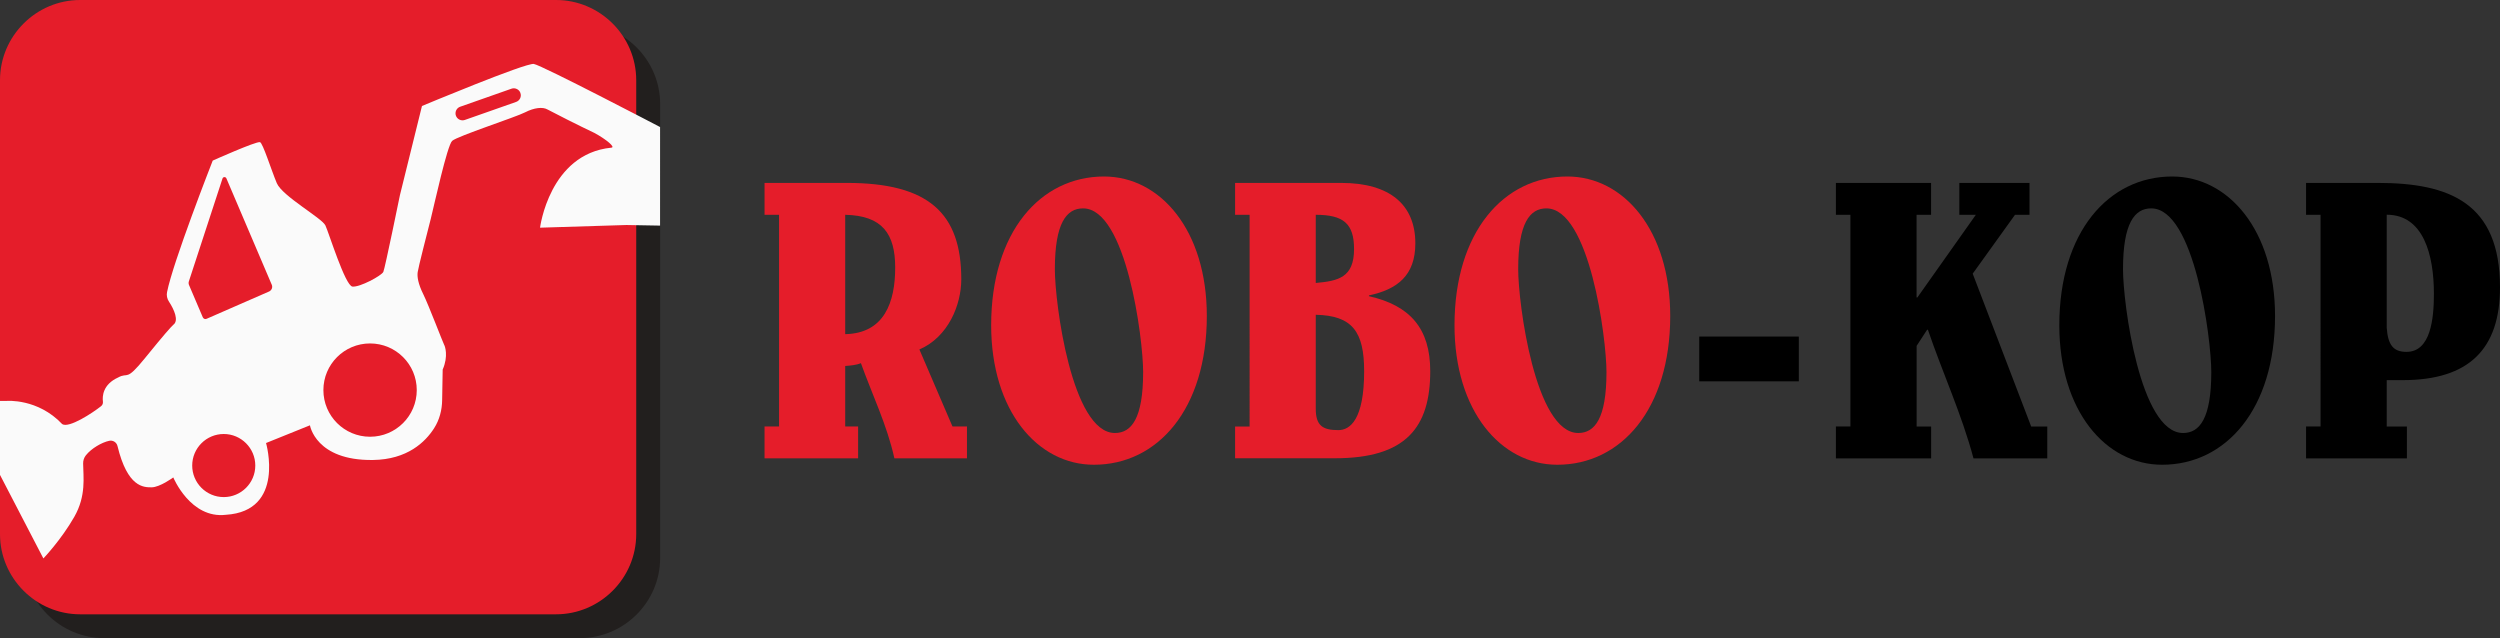 <?xml version="1.0" encoding="utf-8"?>
<!-- Generator: Adobe Illustrator 24.0.0, SVG Export Plug-In . SVG Version: 6.00 Build 0)  -->
<svg version="1.1" id="Warstwa_1" xmlns="http://www.w3.org/2000/svg" xmlns:xlink="http://www.w3.org/1999/xlink" x="0px" y="0px"
	 viewBox="0 0 374.08 95.48" style="enable-background:new 0 0 374.08 95.48;" xml:space="preserve">
<rect x="0" y="0" width="374.08" height="95.48" fill="#333333" stroke="none"/>
<style type="text/css">
	.st0{fill:#69B75C;}
	.st1{fill:#221F1E;}
	.st2{fill:#E51D2A;}
	.st3{fill:#FAFAFA;}
</style>
<g>
	<g>
		<g>
			<path class="st0" d="M30.75,47.87c-0.07,0-0.14-0.01-0.21-0.04c-0.14-0.06-0.25-0.16-0.31-0.31l-2.06-4.83
				c-0.09-0.2-0.1-0.42-0.03-0.63l5.02-15.38c0.06-0.18,0.21-0.29,0.4-0.3c0.01,0,0.01,0,0.02,0c0.18,0,0.33,0.1,0.4,0.27
				l6.81,15.94c0.19,0.44-0.02,0.95-0.45,1.14l-9.36,4.1C30.9,47.85,30.82,47.87,30.75,47.87z M33.57,26.62
				C33.57,26.62,33.57,26.62,33.57,26.62c-0.04,0-0.14,0.01-0.18,0.13l-5.02,15.38c-0.05,0.15-0.04,0.31,0.02,0.46l2.06,4.83
				c0.03,0.08,0.1,0.14,0.18,0.17c0.08,0.03,0.17,0.03,0.24,0l9.36-4.1c0.31-0.14,0.46-0.5,0.32-0.82l-6.81-15.94
				C33.7,26.64,33.61,26.62,33.57,26.62z"/>
		</g>
		<g>
			<g>
				<path class="st1" d="M86.78,95.48h-71.2c-6.6,0-12-5.4-12-12V15.57c0-6.6,5.4-12,12-12h71.2c6.6,0,12,5.4,12,12v67.92
					C98.78,90.08,93.38,95.48,86.78,95.48z"/>
			</g>
			<g>
				<path class="st2" d="M83.2,91.92H12c-6.6,0-12-5.4-12-12V12C0,5.4,5.4,0,12,0h71.2c6.6,0,12,5.4,12,12v67.92
					C95.2,86.52,89.8,91.92,83.2,91.92z"/>
			</g>
		</g>
		<g>
			<path class="st3" d="M79.88,9.57c-1.23-0.2-16.74,6.29-16.74,6.29l-3.3,13.35c0,0-2.23,10.91-2.48,11.47
				c-0.25,0.56-3.54,2.34-4.63,2.2c-1.08-0.13-3.52-8.05-4.04-9.15c-0.51-1.1-6.45-4.38-7.27-6.32c-0.82-1.94-2.1-6.05-2.52-6.14
				c-0.62-0.13-7.07,2.76-7.07,2.76c-0.25,0.64-5.96,15.24-6.83,19.66c-0.11,0.5,0,1.02,0.28,1.44c0.79,1.2,1.51,2.86,0.65,3.47
				c-0.42,0.4-1.2,1.25-4.2,4.94c-2.98,3.69-2.48,2.07-4.07,2.95c-2.28,1.04-2.36,2.81-2.26,3.6c0.04,0.28-0.08,0.55-0.32,0.72
				c-1.23,0.97-4.75,3.3-5.77,2.65c-3.66-3.88-8.32-3.47-8.32-3.47H0v11.07l6.49,12.5c0,0,2.65-2.76,4.63-6.23
				c1.8-3.16,1.34-5.95,1.32-7.97c-0.01-0.44,0.13-0.88,0.41-1.23c0.82-1.03,2.37-1.93,3.48-2.17c0.56-0.13,1.12,0.22,1.25,0.78
				c1.5,6.21,3.92,6.18,5.1,6.18c1.23,0,3.25-1.48,3.25-1.48s2.57,6.22,7.87,5.59c8.95-0.56,6.01-10.74,6.01-10.74l6.57-2.65
				c0,0,0.85,5.31,9.43,5.19c5.15-0.07,7.84-2.69,9.16-4.77c0.79-1.24,1.17-2.71,1.19-4.18c0.02-1.48,0.05-3.6,0.08-4.58
				c0.89-2.02,0.33-3.54,0.23-3.68c-0.11-0.15-2.36-6.04-3.13-7.59s-0.94-2.62-0.84-3.31c0.09-0.69,1.44-5.95,1.96-7.98
				c0.51-2.05,2.45-10.96,3.2-11.66c0.75-0.7,9.55-3.56,10.91-4.27c1.36-0.7,2.63-0.84,3.35-0.43c0.74,0.41,4.89,2.51,7.02,3.51
				c1.76,0.95,3.26,2.19,2.51,2.21c-9.25,0.94-10.64,11.97-10.64,11.97l12.93-0.4l5.03,0.09V19.01
				C98.78,19.01,81.09,9.77,79.88,9.57z M33.48,74.38c-2.61,0-4.72-2.12-4.72-4.72c0-2.61,2.12-4.72,4.72-4.72s4.72,2.12,4.72,4.72
				C38.2,72.27,36.08,74.38,33.48,74.38z M40.28,43.61l-9.36,4.09c-0.22,0.11-0.48,0-0.58-0.23l-2.06-4.83
				c-0.07-0.18-0.08-0.36-0.02-0.54l5.03-15.38c0.08-0.28,0.47-0.29,0.58-0.04l6.8,15.94C40.83,43,40.65,43.43,40.28,43.61z
				 M55.37,65.35c-3.85,0-6.98-3.12-6.98-6.98s3.13-6.98,6.98-6.98c3.86,0,6.99,3.12,6.99,6.98S59.23,65.35,55.37,65.35z
				 M77.23,15.25l-7.68,2.7c-0.54,0.19-1.15-0.11-1.33-0.64c-0.05-0.12-0.06-0.23-0.06-0.35c0-0.44,0.27-0.84,0.7-0.99l7.68-2.7
				c0.54-0.19,1.15,0.11,1.33,0.64v0.01C78.07,14.46,77.77,15.06,77.23,15.25z"/>
		</g>
	</g>
	<g>
		<path class="st2" d="M114.4,68.58v-4.77h2.17V32.14h-2.17v-4.77h12.31c12.25,0,17.13,4.53,17.13,14.42c0,3.8-1.93,8.63-6.27,10.5
			l4.95,11.52h2.17v4.77h-10.86c-1.09-4.95-3.32-9.53-5.01-14.24c-0.72,0.3-1.57,0.36-2.35,0.42v9.05h1.93v4.77H114.4z M126.47,50
			c5.85-0.12,7.48-4.77,7.48-9.96c0-5.07-1.93-7.78-7.48-7.9V50z"/>
		<path class="st2" d="M148.31,48.67c0-13.94,7.36-22.26,16.89-22.26c8.45,0,15.38,8.08,15.38,20.87c0,13.94-7.36,22.26-16.89,22.26
			C155.25,69.55,148.31,61.46,148.31,48.67z M157.84,40.29c0,5.07,2.53,24.5,8.99,24.5c2.47,0,4.22-2.17,4.22-9.11
			c0-5.07-2.53-24.5-8.99-24.5C159.59,31.18,157.84,33.35,157.84,40.29z"/>
		<path class="st2" d="M184.81,63.82h2.17V32.14h-2.17v-4.77h15.87c7.36,0,11.1,3.32,11.1,9.05c0,4.77-2.66,6.88-6.94,7.78v0.12
			c6.15,1.39,9.17,4.83,9.17,11.22c0,8.45-3.68,13.03-14.24,13.03h-14.96V63.82z M196.88,42.34c3.32-0.3,5.73-0.78,5.73-5.07
			c0-3.8-1.57-5.13-5.73-5.13V42.34z M196.88,61.16c0,2.53,1.03,3.2,3.38,3.2c1.75,0,3.86-1.57,3.86-8.81
			c0-5.91-1.75-8.33-7.24-8.45V61.16z"/>
		<path class="st2" d="M217.64,48.67c0-13.94,7.36-22.26,16.89-22.26c8.45,0,15.39,8.08,15.39,20.87c0,13.94-7.36,22.26-16.89,22.26
			C224.57,69.55,217.64,61.46,217.64,48.67z M227.17,40.29c0,5.07,2.53,24.5,8.99,24.5c2.47,0,4.22-2.17,4.22-9.11
			c0-5.07-2.53-24.5-8.99-24.5C228.92,31.18,227.17,33.35,227.17,40.29z"/>
		<path d="M254.26,57.06v-6.7h14.9v6.7H254.26z"/>
		<path d="M274.71,68.58v-4.77h2.17V32.14h-2.17v-4.77h14.24v4.77h-2.17v12.37h0.12l8.75-12.37h-2.47v-4.77h10.5v4.77h-2.17
			l-6.33,8.81l8.75,22.87h2.41v4.77h-11.04c-1.75-6.58-4.65-12.85-6.82-19.25h-0.12l-1.57,2.41v12.07h2.17v4.77H274.71z"/>
		<path d="M308.14,48.67c0-13.94,7.36-22.26,16.89-22.26c8.45,0,15.39,8.08,15.39,20.87c0,13.94-7.36,22.26-16.89,22.26
			C315.07,69.55,308.14,61.46,308.14,48.67z M317.67,40.29c0,5.07,2.53,24.5,8.99,24.5c2.47,0,4.22-2.17,4.22-9.11
			c0-5.07-2.53-24.5-8.99-24.5C319.42,31.18,317.67,33.35,317.67,40.29z"/>
		<path d="M345.06,68.58v-4.77h2.17V32.14h-2.17v-4.77h10.74c10.74,0,18.28,3.02,18.28,15.63c0,9.23-4.65,13.88-14.54,13.88h-2.41
			v6.94h3.02v4.77H345.06z M357.13,49.03c0.18,2.65,1.03,3.62,2.96,3.62c3.62,0,4.1-4.95,4.1-8.69c0-5.85-1.57-11.83-7.06-11.83
			V49.03z"/>
	</g>
</g>
</svg>
